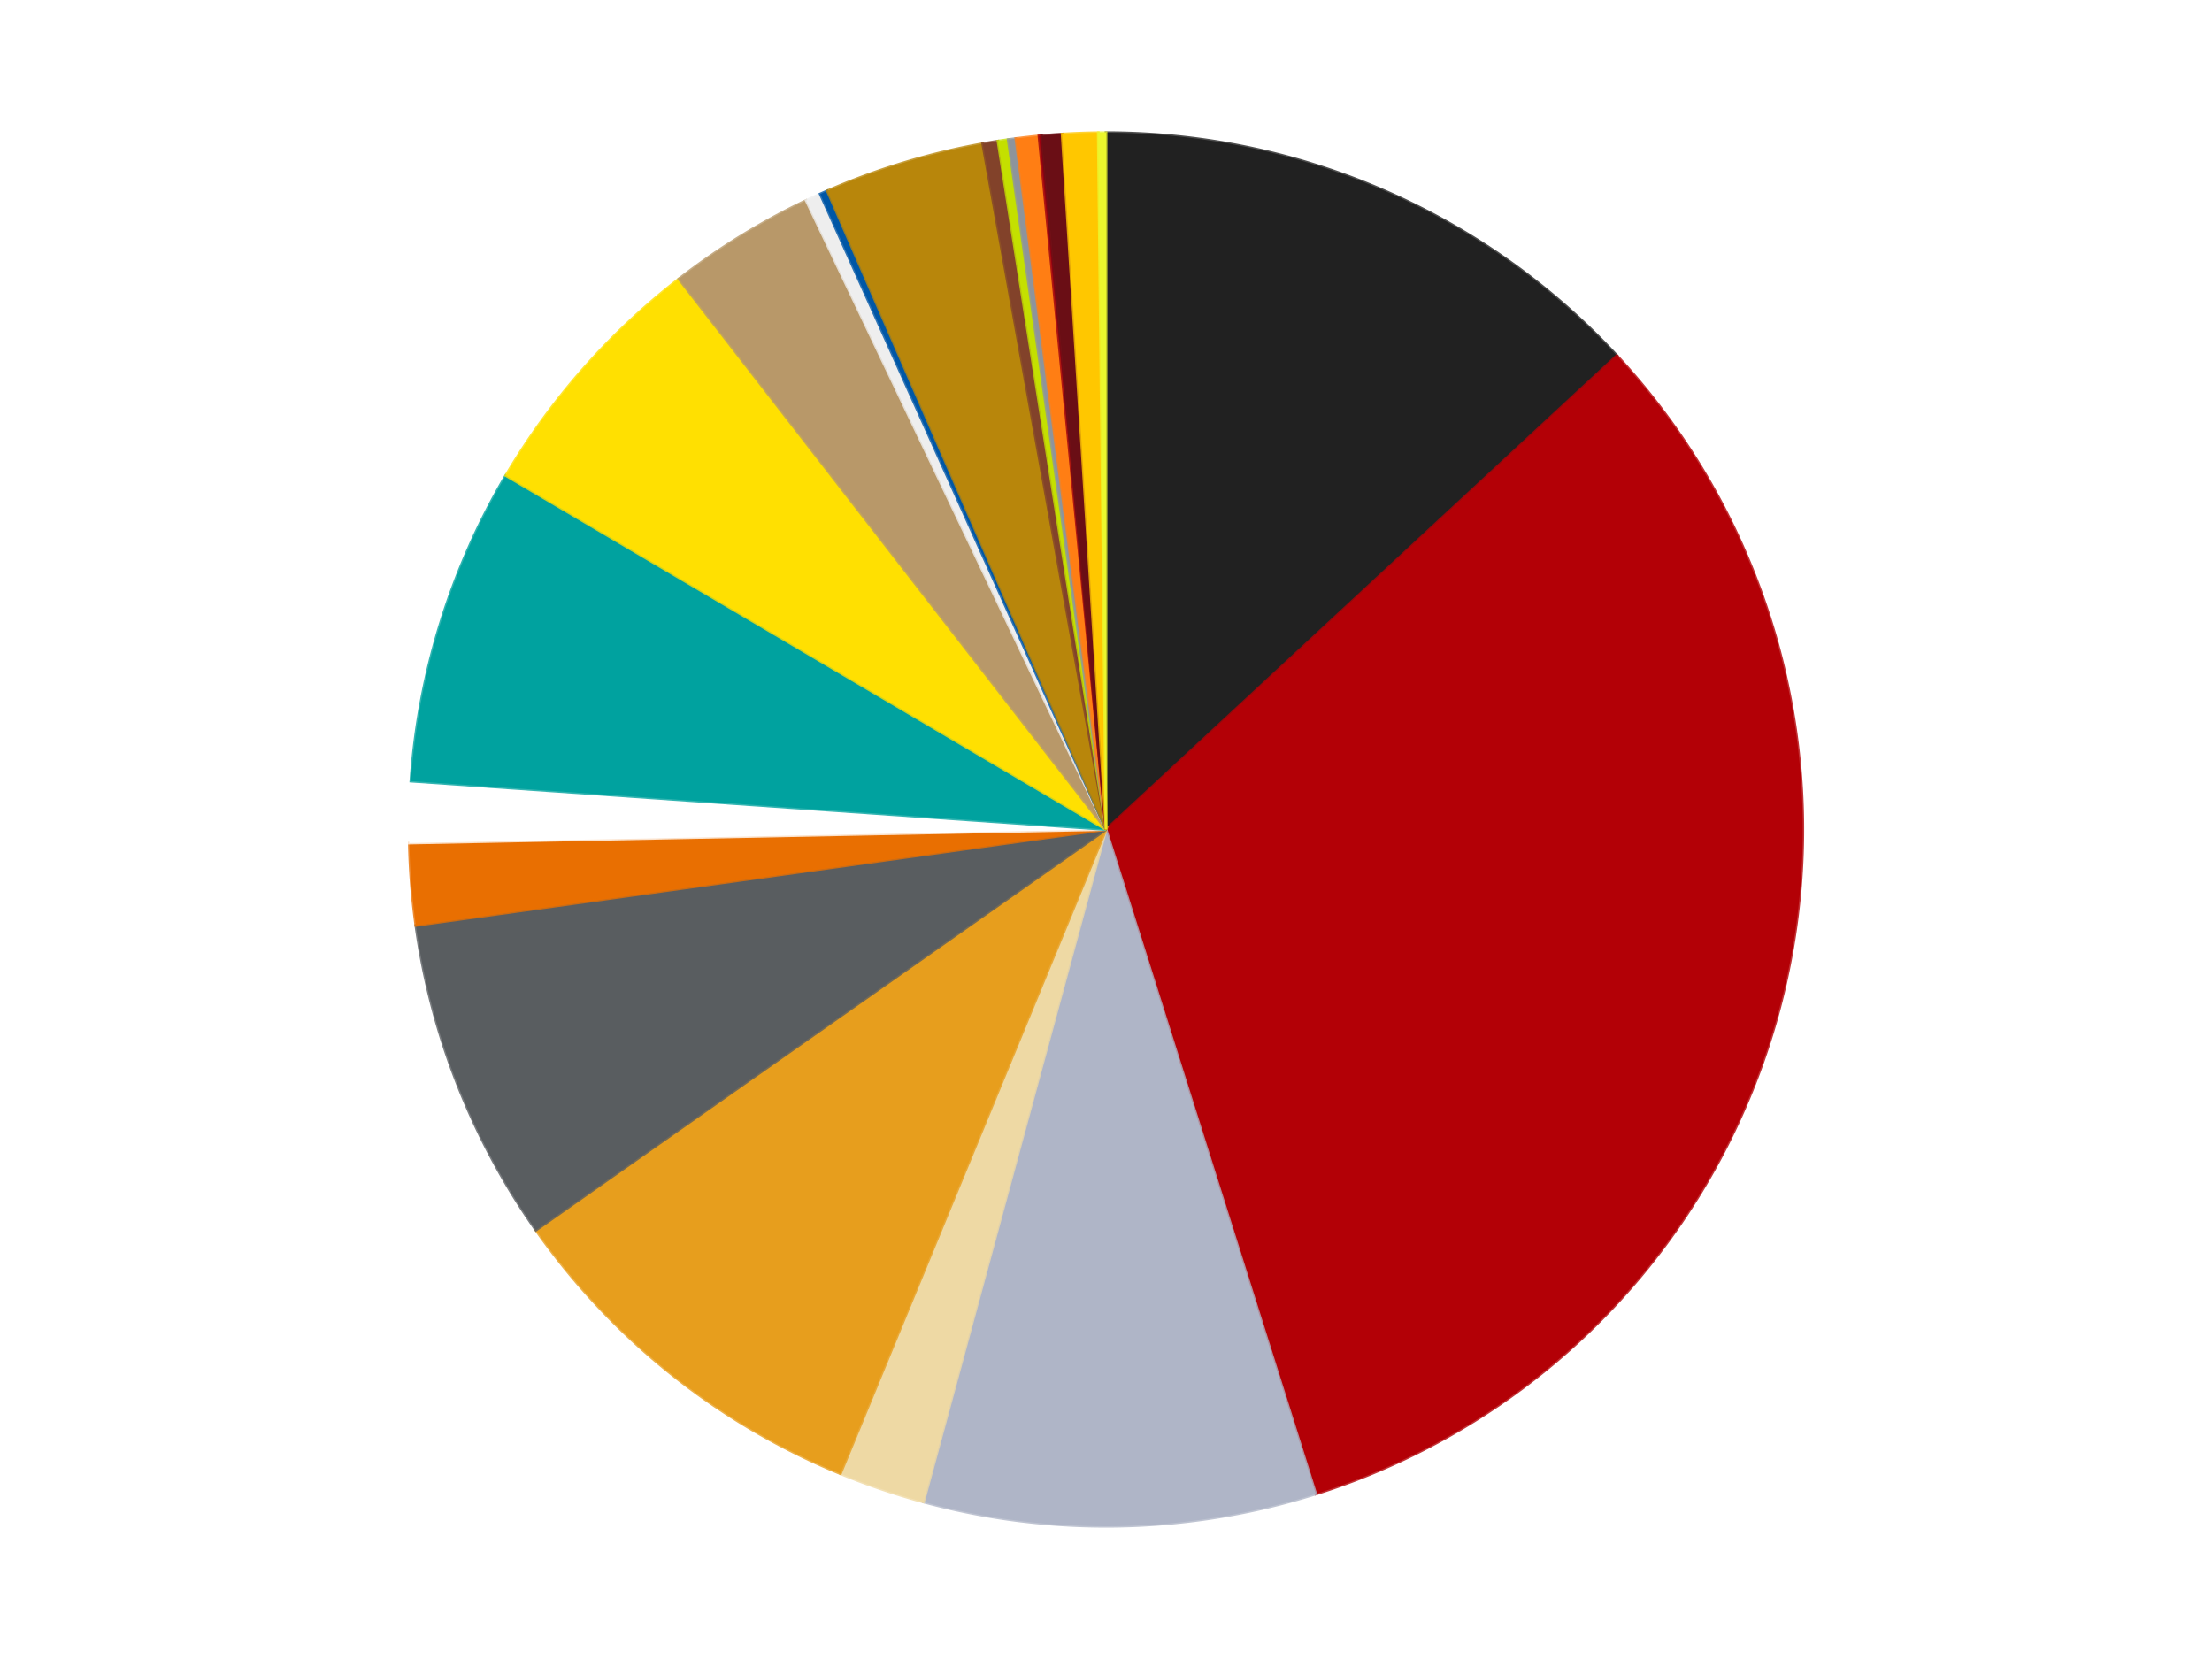 <?xml version='1.0' encoding='utf-8'?>
<svg xmlns="http://www.w3.org/2000/svg" xmlns:xlink="http://www.w3.org/1999/xlink" id="chart-332a7d3a-9d87-4039-8047-a65d6bbfefa8" class="pygal-chart" viewBox="0 0 800 600"><!--Generated with pygal 3.0.4 (lxml) ©Kozea 2012-2016 on 2024-07-06--><!--http://pygal.org--><!--http://github.com/Kozea/pygal--><defs><style type="text/css">#chart-332a7d3a-9d87-4039-8047-a65d6bbfefa8{-webkit-user-select:none;-webkit-font-smoothing:antialiased;font-family:Consolas,"Liberation Mono",Menlo,Courier,monospace}#chart-332a7d3a-9d87-4039-8047-a65d6bbfefa8 .title{font-family:Consolas,"Liberation Mono",Menlo,Courier,monospace;font-size:16px}#chart-332a7d3a-9d87-4039-8047-a65d6bbfefa8 .legends .legend text{font-family:Consolas,"Liberation Mono",Menlo,Courier,monospace;font-size:14px}#chart-332a7d3a-9d87-4039-8047-a65d6bbfefa8 .axis text{font-family:Consolas,"Liberation Mono",Menlo,Courier,monospace;font-size:10px}#chart-332a7d3a-9d87-4039-8047-a65d6bbfefa8 .axis text.major{font-family:Consolas,"Liberation Mono",Menlo,Courier,monospace;font-size:10px}#chart-332a7d3a-9d87-4039-8047-a65d6bbfefa8 .text-overlay text.value{font-family:Consolas,"Liberation Mono",Menlo,Courier,monospace;font-size:16px}#chart-332a7d3a-9d87-4039-8047-a65d6bbfefa8 .text-overlay text.label{font-family:Consolas,"Liberation Mono",Menlo,Courier,monospace;font-size:10px}#chart-332a7d3a-9d87-4039-8047-a65d6bbfefa8 .tooltip{font-family:Consolas,"Liberation Mono",Menlo,Courier,monospace;font-size:14px}#chart-332a7d3a-9d87-4039-8047-a65d6bbfefa8 text.no_data{font-family:Consolas,"Liberation Mono",Menlo,Courier,monospace;font-size:64px}
#chart-332a7d3a-9d87-4039-8047-a65d6bbfefa8{background-color:transparent}#chart-332a7d3a-9d87-4039-8047-a65d6bbfefa8 path,#chart-332a7d3a-9d87-4039-8047-a65d6bbfefa8 line,#chart-332a7d3a-9d87-4039-8047-a65d6bbfefa8 rect,#chart-332a7d3a-9d87-4039-8047-a65d6bbfefa8 circle{-webkit-transition:150ms;-moz-transition:150ms;transition:150ms}#chart-332a7d3a-9d87-4039-8047-a65d6bbfefa8 .graph &gt; .background{fill:transparent}#chart-332a7d3a-9d87-4039-8047-a65d6bbfefa8 .plot &gt; .background{fill:transparent}#chart-332a7d3a-9d87-4039-8047-a65d6bbfefa8 .graph{fill:rgba(0,0,0,.87)}#chart-332a7d3a-9d87-4039-8047-a65d6bbfefa8 text.no_data{fill:rgba(0,0,0,1)}#chart-332a7d3a-9d87-4039-8047-a65d6bbfefa8 .title{fill:rgba(0,0,0,1)}#chart-332a7d3a-9d87-4039-8047-a65d6bbfefa8 .legends .legend text{fill:rgba(0,0,0,.87)}#chart-332a7d3a-9d87-4039-8047-a65d6bbfefa8 .legends .legend:hover text{fill:rgba(0,0,0,1)}#chart-332a7d3a-9d87-4039-8047-a65d6bbfefa8 .axis .line{stroke:rgba(0,0,0,1)}#chart-332a7d3a-9d87-4039-8047-a65d6bbfefa8 .axis .guide.line{stroke:rgba(0,0,0,.54)}#chart-332a7d3a-9d87-4039-8047-a65d6bbfefa8 .axis .major.line{stroke:rgba(0,0,0,.87)}#chart-332a7d3a-9d87-4039-8047-a65d6bbfefa8 .axis text.major{fill:rgba(0,0,0,1)}#chart-332a7d3a-9d87-4039-8047-a65d6bbfefa8 .axis.y .guides:hover .guide.line,#chart-332a7d3a-9d87-4039-8047-a65d6bbfefa8 .line-graph .axis.x .guides:hover .guide.line,#chart-332a7d3a-9d87-4039-8047-a65d6bbfefa8 .stackedline-graph .axis.x .guides:hover .guide.line,#chart-332a7d3a-9d87-4039-8047-a65d6bbfefa8 .xy-graph .axis.x .guides:hover .guide.line{stroke:rgba(0,0,0,1)}#chart-332a7d3a-9d87-4039-8047-a65d6bbfefa8 .axis .guides:hover text{fill:rgba(0,0,0,1)}#chart-332a7d3a-9d87-4039-8047-a65d6bbfefa8 .reactive{fill-opacity:1.0;stroke-opacity:.8;stroke-width:1}#chart-332a7d3a-9d87-4039-8047-a65d6bbfefa8 .ci{stroke:rgba(0,0,0,.87)}#chart-332a7d3a-9d87-4039-8047-a65d6bbfefa8 .reactive.active,#chart-332a7d3a-9d87-4039-8047-a65d6bbfefa8 .active .reactive{fill-opacity:0.6;stroke-opacity:.9;stroke-width:4}#chart-332a7d3a-9d87-4039-8047-a65d6bbfefa8 .ci .reactive.active{stroke-width:1.5}#chart-332a7d3a-9d87-4039-8047-a65d6bbfefa8 .series text{fill:rgba(0,0,0,1)}#chart-332a7d3a-9d87-4039-8047-a65d6bbfefa8 .tooltip rect{fill:transparent;stroke:rgba(0,0,0,1);-webkit-transition:opacity 150ms;-moz-transition:opacity 150ms;transition:opacity 150ms}#chart-332a7d3a-9d87-4039-8047-a65d6bbfefa8 .tooltip .label{fill:rgba(0,0,0,.87)}#chart-332a7d3a-9d87-4039-8047-a65d6bbfefa8 .tooltip .label{fill:rgba(0,0,0,.87)}#chart-332a7d3a-9d87-4039-8047-a65d6bbfefa8 .tooltip .legend{font-size:.8em;fill:rgba(0,0,0,.54)}#chart-332a7d3a-9d87-4039-8047-a65d6bbfefa8 .tooltip .x_label{font-size:.6em;fill:rgba(0,0,0,1)}#chart-332a7d3a-9d87-4039-8047-a65d6bbfefa8 .tooltip .xlink{font-size:.5em;text-decoration:underline}#chart-332a7d3a-9d87-4039-8047-a65d6bbfefa8 .tooltip .value{font-size:1.5em}#chart-332a7d3a-9d87-4039-8047-a65d6bbfefa8 .bound{font-size:.5em}#chart-332a7d3a-9d87-4039-8047-a65d6bbfefa8 .max-value{font-size:.75em;fill:rgba(0,0,0,.54)}#chart-332a7d3a-9d87-4039-8047-a65d6bbfefa8 .map-element{fill:transparent;stroke:rgba(0,0,0,.54) !important}#chart-332a7d3a-9d87-4039-8047-a65d6bbfefa8 .map-element .reactive{fill-opacity:inherit;stroke-opacity:inherit}#chart-332a7d3a-9d87-4039-8047-a65d6bbfefa8 .color-0,#chart-332a7d3a-9d87-4039-8047-a65d6bbfefa8 .color-0 a:visited{stroke:#f44336;fill:#f44336}#chart-332a7d3a-9d87-4039-8047-a65d6bbfefa8 .color-1,#chart-332a7d3a-9d87-4039-8047-a65d6bbfefa8 .color-1 a:visited{stroke:#3f51b5;fill:#3f51b5}#chart-332a7d3a-9d87-4039-8047-a65d6bbfefa8 .color-2,#chart-332a7d3a-9d87-4039-8047-a65d6bbfefa8 .color-2 a:visited{stroke:#009688;fill:#009688}#chart-332a7d3a-9d87-4039-8047-a65d6bbfefa8 .color-3,#chart-332a7d3a-9d87-4039-8047-a65d6bbfefa8 .color-3 a:visited{stroke:#ffc107;fill:#ffc107}#chart-332a7d3a-9d87-4039-8047-a65d6bbfefa8 .color-4,#chart-332a7d3a-9d87-4039-8047-a65d6bbfefa8 .color-4 a:visited{stroke:#ff5722;fill:#ff5722}#chart-332a7d3a-9d87-4039-8047-a65d6bbfefa8 .color-5,#chart-332a7d3a-9d87-4039-8047-a65d6bbfefa8 .color-5 a:visited{stroke:#9c27b0;fill:#9c27b0}#chart-332a7d3a-9d87-4039-8047-a65d6bbfefa8 .color-6,#chart-332a7d3a-9d87-4039-8047-a65d6bbfefa8 .color-6 a:visited{stroke:#03a9f4;fill:#03a9f4}#chart-332a7d3a-9d87-4039-8047-a65d6bbfefa8 .color-7,#chart-332a7d3a-9d87-4039-8047-a65d6bbfefa8 .color-7 a:visited{stroke:#8bc34a;fill:#8bc34a}#chart-332a7d3a-9d87-4039-8047-a65d6bbfefa8 .color-8,#chart-332a7d3a-9d87-4039-8047-a65d6bbfefa8 .color-8 a:visited{stroke:#ff9800;fill:#ff9800}#chart-332a7d3a-9d87-4039-8047-a65d6bbfefa8 .color-9,#chart-332a7d3a-9d87-4039-8047-a65d6bbfefa8 .color-9 a:visited{stroke:#e91e63;fill:#e91e63}#chart-332a7d3a-9d87-4039-8047-a65d6bbfefa8 .color-10,#chart-332a7d3a-9d87-4039-8047-a65d6bbfefa8 .color-10 a:visited{stroke:#2196f3;fill:#2196f3}#chart-332a7d3a-9d87-4039-8047-a65d6bbfefa8 .color-11,#chart-332a7d3a-9d87-4039-8047-a65d6bbfefa8 .color-11 a:visited{stroke:#4caf50;fill:#4caf50}#chart-332a7d3a-9d87-4039-8047-a65d6bbfefa8 .color-12,#chart-332a7d3a-9d87-4039-8047-a65d6bbfefa8 .color-12 a:visited{stroke:#ffeb3b;fill:#ffeb3b}#chart-332a7d3a-9d87-4039-8047-a65d6bbfefa8 .color-13,#chart-332a7d3a-9d87-4039-8047-a65d6bbfefa8 .color-13 a:visited{stroke:#673ab7;fill:#673ab7}#chart-332a7d3a-9d87-4039-8047-a65d6bbfefa8 .color-14,#chart-332a7d3a-9d87-4039-8047-a65d6bbfefa8 .color-14 a:visited{stroke:#00bcd4;fill:#00bcd4}#chart-332a7d3a-9d87-4039-8047-a65d6bbfefa8 .color-15,#chart-332a7d3a-9d87-4039-8047-a65d6bbfefa8 .color-15 a:visited{stroke:#cddc39;fill:#cddc39}#chart-332a7d3a-9d87-4039-8047-a65d6bbfefa8 .color-16,#chart-332a7d3a-9d87-4039-8047-a65d6bbfefa8 .color-16 a:visited{stroke:#9e9e9e;fill:#9e9e9e}#chart-332a7d3a-9d87-4039-8047-a65d6bbfefa8 .color-17,#chart-332a7d3a-9d87-4039-8047-a65d6bbfefa8 .color-17 a:visited{stroke:#607d8b;fill:#607d8b}#chart-332a7d3a-9d87-4039-8047-a65d6bbfefa8 .color-18,#chart-332a7d3a-9d87-4039-8047-a65d6bbfefa8 .color-18 a:visited{stroke:#7b0f07;fill:#7b0f07}#chart-332a7d3a-9d87-4039-8047-a65d6bbfefa8 .color-19,#chart-332a7d3a-9d87-4039-8047-a65d6bbfefa8 .color-19 a:visited{stroke:#141938;fill:#141938}#chart-332a7d3a-9d87-4039-8047-a65d6bbfefa8 .color-20,#chart-332a7d3a-9d87-4039-8047-a65d6bbfefa8 .color-20 a:visited{stroke:#000000;fill:#000000}#chart-332a7d3a-9d87-4039-8047-a65d6bbfefa8 .color-21,#chart-332a7d3a-9d87-4039-8047-a65d6bbfefa8 .color-21 a:visited{stroke:#5e4600;fill:#5e4600}#chart-332a7d3a-9d87-4039-8047-a65d6bbfefa8 .text-overlay .color-0 text{fill:black}#chart-332a7d3a-9d87-4039-8047-a65d6bbfefa8 .text-overlay .color-1 text{fill:black}#chart-332a7d3a-9d87-4039-8047-a65d6bbfefa8 .text-overlay .color-2 text{fill:black}#chart-332a7d3a-9d87-4039-8047-a65d6bbfefa8 .text-overlay .color-3 text{fill:black}#chart-332a7d3a-9d87-4039-8047-a65d6bbfefa8 .text-overlay .color-4 text{fill:black}#chart-332a7d3a-9d87-4039-8047-a65d6bbfefa8 .text-overlay .color-5 text{fill:black}#chart-332a7d3a-9d87-4039-8047-a65d6bbfefa8 .text-overlay .color-6 text{fill:black}#chart-332a7d3a-9d87-4039-8047-a65d6bbfefa8 .text-overlay .color-7 text{fill:black}#chart-332a7d3a-9d87-4039-8047-a65d6bbfefa8 .text-overlay .color-8 text{fill:black}#chart-332a7d3a-9d87-4039-8047-a65d6bbfefa8 .text-overlay .color-9 text{fill:black}#chart-332a7d3a-9d87-4039-8047-a65d6bbfefa8 .text-overlay .color-10 text{fill:black}#chart-332a7d3a-9d87-4039-8047-a65d6bbfefa8 .text-overlay .color-11 text{fill:black}#chart-332a7d3a-9d87-4039-8047-a65d6bbfefa8 .text-overlay .color-12 text{fill:black}#chart-332a7d3a-9d87-4039-8047-a65d6bbfefa8 .text-overlay .color-13 text{fill:black}#chart-332a7d3a-9d87-4039-8047-a65d6bbfefa8 .text-overlay .color-14 text{fill:black}#chart-332a7d3a-9d87-4039-8047-a65d6bbfefa8 .text-overlay .color-15 text{fill:black}#chart-332a7d3a-9d87-4039-8047-a65d6bbfefa8 .text-overlay .color-16 text{fill:black}#chart-332a7d3a-9d87-4039-8047-a65d6bbfefa8 .text-overlay .color-17 text{fill:black}#chart-332a7d3a-9d87-4039-8047-a65d6bbfefa8 .text-overlay .color-18 text{fill:black}#chart-332a7d3a-9d87-4039-8047-a65d6bbfefa8 .text-overlay .color-19 text{fill:white}#chart-332a7d3a-9d87-4039-8047-a65d6bbfefa8 .text-overlay .color-20 text{fill:white}#chart-332a7d3a-9d87-4039-8047-a65d6bbfefa8 .text-overlay .color-21 text{fill:black}
#chart-332a7d3a-9d87-4039-8047-a65d6bbfefa8 text.no_data{text-anchor:middle}#chart-332a7d3a-9d87-4039-8047-a65d6bbfefa8 .guide.line{fill:none}#chart-332a7d3a-9d87-4039-8047-a65d6bbfefa8 .centered{text-anchor:middle}#chart-332a7d3a-9d87-4039-8047-a65d6bbfefa8 .title{text-anchor:middle}#chart-332a7d3a-9d87-4039-8047-a65d6bbfefa8 .legends .legend text{fill-opacity:1}#chart-332a7d3a-9d87-4039-8047-a65d6bbfefa8 .axis.x text{text-anchor:middle}#chart-332a7d3a-9d87-4039-8047-a65d6bbfefa8 .axis.x:not(.web) text[transform]{text-anchor:start}#chart-332a7d3a-9d87-4039-8047-a65d6bbfefa8 .axis.x:not(.web) text[transform].backwards{text-anchor:end}#chart-332a7d3a-9d87-4039-8047-a65d6bbfefa8 .axis.y text{text-anchor:end}#chart-332a7d3a-9d87-4039-8047-a65d6bbfefa8 .axis.y text[transform].backwards{text-anchor:start}#chart-332a7d3a-9d87-4039-8047-a65d6bbfefa8 .axis.y2 text{text-anchor:start}#chart-332a7d3a-9d87-4039-8047-a65d6bbfefa8 .axis.y2 text[transform].backwards{text-anchor:end}#chart-332a7d3a-9d87-4039-8047-a65d6bbfefa8 .axis .guide.line{stroke-dasharray:4,4;stroke:black}#chart-332a7d3a-9d87-4039-8047-a65d6bbfefa8 .axis .major.guide.line{stroke-dasharray:6,6;stroke:black}#chart-332a7d3a-9d87-4039-8047-a65d6bbfefa8 .horizontal .axis.y .guide.line,#chart-332a7d3a-9d87-4039-8047-a65d6bbfefa8 .horizontal .axis.y2 .guide.line,#chart-332a7d3a-9d87-4039-8047-a65d6bbfefa8 .vertical .axis.x .guide.line{opacity:0}#chart-332a7d3a-9d87-4039-8047-a65d6bbfefa8 .horizontal .axis.always_show .guide.line,#chart-332a7d3a-9d87-4039-8047-a65d6bbfefa8 .vertical .axis.always_show .guide.line{opacity:1 !important}#chart-332a7d3a-9d87-4039-8047-a65d6bbfefa8 .axis.y .guides:hover .guide.line,#chart-332a7d3a-9d87-4039-8047-a65d6bbfefa8 .axis.y2 .guides:hover .guide.line,#chart-332a7d3a-9d87-4039-8047-a65d6bbfefa8 .axis.x .guides:hover .guide.line{opacity:1}#chart-332a7d3a-9d87-4039-8047-a65d6bbfefa8 .axis .guides:hover text{opacity:1}#chart-332a7d3a-9d87-4039-8047-a65d6bbfefa8 .nofill{fill:none}#chart-332a7d3a-9d87-4039-8047-a65d6bbfefa8 .subtle-fill{fill-opacity:.2}#chart-332a7d3a-9d87-4039-8047-a65d6bbfefa8 .dot{stroke-width:1px;fill-opacity:1;stroke-opacity:1}#chart-332a7d3a-9d87-4039-8047-a65d6bbfefa8 .dot.active{stroke-width:5px}#chart-332a7d3a-9d87-4039-8047-a65d6bbfefa8 .dot.negative{fill:transparent}#chart-332a7d3a-9d87-4039-8047-a65d6bbfefa8 text,#chart-332a7d3a-9d87-4039-8047-a65d6bbfefa8 tspan{stroke:none !important}#chart-332a7d3a-9d87-4039-8047-a65d6bbfefa8 .series text.active{opacity:1}#chart-332a7d3a-9d87-4039-8047-a65d6bbfefa8 .tooltip rect{fill-opacity:.95;stroke-width:.5}#chart-332a7d3a-9d87-4039-8047-a65d6bbfefa8 .tooltip text{fill-opacity:1}#chart-332a7d3a-9d87-4039-8047-a65d6bbfefa8 .showable{visibility:hidden}#chart-332a7d3a-9d87-4039-8047-a65d6bbfefa8 .showable.shown{visibility:visible}#chart-332a7d3a-9d87-4039-8047-a65d6bbfefa8 .gauge-background{fill:rgba(229,229,229,1);stroke:none}#chart-332a7d3a-9d87-4039-8047-a65d6bbfefa8 .bg-lines{stroke:transparent;stroke-width:2px}</style><script type="text/javascript">window.pygal = window.pygal || {};window.pygal.config = window.pygal.config || {};window.pygal.config['332a7d3a-9d87-4039-8047-a65d6bbfefa8'] = {"allow_interruptions": false, "box_mode": "extremes", "classes": ["pygal-chart"], "css": ["file://style.css", "file://graph.css"], "defs": [], "disable_xml_declaration": false, "dots_size": 2.5, "dynamic_print_values": false, "explicit_size": false, "fill": false, "force_uri_protocol": "https", "formatter": null, "half_pie": false, "height": 600, "include_x_axis": false, "inner_radius": 0, "interpolate": null, "interpolation_parameters": {}, "interpolation_precision": 250, "inverse_y_axis": false, "js": ["//kozea.github.io/pygal.js/2.0.x/pygal-tooltips.min.js"], "legend_at_bottom": false, "legend_at_bottom_columns": null, "legend_box_size": 12, "logarithmic": false, "margin": 20, "margin_bottom": null, "margin_left": null, "margin_right": null, "margin_top": null, "max_scale": 16, "min_scale": 4, "missing_value_fill_truncation": "x", "no_data_text": "No data", "no_prefix": false, "order_min": null, "pretty_print": false, "print_labels": false, "print_values": false, "print_values_position": "center", "print_zeroes": true, "range": null, "rounded_bars": null, "secondary_range": null, "show_dots": true, "show_legend": false, "show_minor_x_labels": true, "show_minor_y_labels": true, "show_only_major_dots": false, "show_x_guides": false, "show_x_labels": true, "show_y_guides": true, "show_y_labels": true, "spacing": 10, "stack_from_top": false, "strict": false, "stroke": true, "stroke_style": null, "style": {"background": "transparent", "ci_colors": [], "colors": ["#F44336", "#3F51B5", "#009688", "#FFC107", "#FF5722", "#9C27B0", "#03A9F4", "#8BC34A", "#FF9800", "#E91E63", "#2196F3", "#4CAF50", "#FFEB3B", "#673AB7", "#00BCD4", "#CDDC39", "#9E9E9E", "#607D8B"], "dot_opacity": "1", "font_family": "Consolas, \"Liberation Mono\", Menlo, Courier, monospace", "foreground": "rgba(0, 0, 0, .87)", "foreground_strong": "rgba(0, 0, 0, 1)", "foreground_subtle": "rgba(0, 0, 0, .54)", "guide_stroke_color": "black", "guide_stroke_dasharray": "4,4", "label_font_family": "Consolas, \"Liberation Mono\", Menlo, Courier, monospace", "label_font_size": 10, "legend_font_family": "Consolas, \"Liberation Mono\", Menlo, Courier, monospace", "legend_font_size": 14, "major_guide_stroke_color": "black", "major_guide_stroke_dasharray": "6,6", "major_label_font_family": "Consolas, \"Liberation Mono\", Menlo, Courier, monospace", "major_label_font_size": 10, "no_data_font_family": "Consolas, \"Liberation Mono\", Menlo, Courier, monospace", "no_data_font_size": 64, "opacity": "1.0", "opacity_hover": "0.6", "plot_background": "transparent", "stroke_opacity": ".8", "stroke_opacity_hover": ".9", "stroke_width": "1", "stroke_width_hover": "4", "title_font_family": "Consolas, \"Liberation Mono\", Menlo, Courier, monospace", "title_font_size": 16, "tooltip_font_family": "Consolas, \"Liberation Mono\", Menlo, Courier, monospace", "tooltip_font_size": 14, "transition": "150ms", "value_background": "rgba(229, 229, 229, 1)", "value_colors": [], "value_font_family": "Consolas, \"Liberation Mono\", Menlo, Courier, monospace", "value_font_size": 16, "value_label_font_family": "Consolas, \"Liberation Mono\", Menlo, Courier, monospace", "value_label_font_size": 10}, "title": null, "tooltip_border_radius": 0, "tooltip_fancy_mode": true, "truncate_label": null, "truncate_legend": null, "width": 800, "x_label_rotation": 0, "x_labels": null, "x_labels_major": null, "x_labels_major_count": null, "x_labels_major_every": null, "x_title": null, "xrange": null, "y_label_rotation": 0, "y_labels": null, "y_labels_major": null, "y_labels_major_count": null, "y_labels_major_every": null, "y_title": null, "zero": 0, "legends": ["Black", "Red", "Light Bluish Gray", "Tan", "Pearl Gold", "Dark Bluish Gray", "Trans-Orange", "White", "Dark Turquoise", "Yellow", "Dark Tan", "Trans-Clear", "Blue", "Metallic Gold", "Reddish Brown", "Lime", "Flat Silver", "Orange", "Trans-Red", "Dark Red", "Bright Light Orange", "Trans-Yellow"]}</script><script type="text/javascript" xlink:href="https://kozea.github.io/pygal.js/2.0.x/pygal-tooltips.min.js"/></defs><title>Pygal</title><g class="graph pie-graph vertical"><rect x="0" y="0" width="800" height="600" class="background"/><g transform="translate(20, 20)" class="plot"><rect x="0" y="0" width="760" height="560" class="background"/><g class="series serie-0 color-0"><g class="slices"><g class="slice" style="fill: #212121; stroke: #212121"><path d="M380 28 A252 252 0 0 1 564.752 108.621 L380 280 A0 0 0 0 0 380 280 z" class="slice reactive tooltip-trigger"/><desc class="value">222</desc><desc class="x centered">430.3940395519001</desc><desc class="y centered">164.51649131741135</desc></g></g></g><g class="series serie-1 color-1"><g class="slices"><g class="slice" style="fill: #B30006; stroke: #B30006"><path d="M564.752 108.621 A252 252 0 0 1 455.871 520.307 L380 280 A0 0 0 0 0 380 280 z" class="slice reactive tooltip-trigger"/><desc class="value">543</desc><desc class="x centered">501.8117891975027</desc><desc class="y centered">312.21626937594044</desc></g></g></g><g class="series serie-2 color-2"><g class="slices"><g class="slice" style="fill: #AFB5C7; stroke: #AFB5C7"><path d="M455.871 520.307 A252 252 0 0 1 313.988 523.2 L380 280 A0 0 0 0 0 380 280 z" class="slice reactive tooltip-trigger"/><desc class="value">154</desc><desc class="x centered">382.56869957003204</desc><desc class="y centered">405.9738138762136</desc></g></g></g><g class="series serie-3 color-3"><g class="slices"><g class="slice" style="fill: #EED9A4; stroke: #EED9A4"><path d="M313.988 523.2 A252 252 0 0 1 283.941 512.974 L380 280 A0 0 0 0 0 380 280 z" class="slice reactive tooltip-trigger"/><desc class="value">34</desc><desc class="x centered">339.40189164819003</desc><desc class="y centered">399.2803152169489</desc></g></g></g><g class="series serie-4 color-4"><g class="slices"><g class="slice" style="fill: #E79E1D; stroke: #E79E1D"><path d="M283.941 512.974 A252 252 0 0 1 173.82 424.892 L380 280 A0 0 0 0 0 380 280 z" class="slice reactive tooltip-trigger"/><desc class="value">153</desc><desc class="x centered">301.2969090814491</desc><desc class="y centered">378.39625744847365</desc></g></g></g><g class="series serie-5 color-5"><g class="slices"><g class="slice" style="fill: #595D60; stroke: #595D60"><path d="M173.82 424.892 A252 252 0 0 1 130.399 314.686 L380 280 A0 0 0 0 0 380 280 z" class="slice reactive tooltip-trigger"/><desc class="value">128</desc><desc class="x centered">262.7709530594819</desc><desc class="y centered">326.18820794767635</desc></g></g></g><g class="series serie-6 color-6"><g class="slices"><g class="slice" style="fill: #E96F01; stroke: #E96F01"><path d="M130.399 314.686 A252 252 0 0 1 128.048 284.904 L380 280 A0 0 0 0 0 380 280 z" class="slice reactive tooltip-trigger"/><desc class="value">32</desc><desc class="x centered">254.39070968222816</desc><desc class="y centered">289.91494759772894</desc></g></g></g><g class="series serie-7 color-7"><g class="slices"><g class="slice" style="fill: #FFFFFF; stroke: #FFFFFF"><path d="M128.048 284.904 A252 252 0 0 1 128.608 262.499 L380 280 A0 0 0 0 0 380 280 z" class="slice reactive tooltip-trigger"/><desc class="value">24</desc><desc class="x centered">254.03944080479033</desc><desc class="y centered">276.8476156278006</desc></g></g></g><g class="series serie-8 color-8"><g class="slices"><g class="slice" style="fill: #00A29F; stroke: #00A29F"><path d="M128.608 262.499 A252 252 0 0 1 162.939 151.983 L380 280 A0 0 0 0 0 380 280 z" class="slice reactive tooltip-trigger"/><desc class="value">125</desc><desc class="x centered">259.671816095469</desc><desc class="y centered">242.6218224329038</desc></g></g></g><g class="series serie-9 color-9"><g class="slices"><g class="slice" style="fill: #FFE001; stroke: #FFE001"><path d="M162.939 151.983 A252 252 0 0 1 225.529 80.895 L380 280 A0 0 0 0 0 380 280 z" class="slice reactive tooltip-trigger"/><desc class="value">102</desc><desc class="x centered">285.4319714609065</desc><desc class="y centered">196.7360343351988</desc></g></g></g><g class="series serie-10 color-10"><g class="slices"><g class="slice" style="fill: #B89869; stroke: #B89869"><path d="M225.529 80.895 A252 252 0 0 1 271.564 52.523 L380 280 A0 0 0 0 0 380 280 z" class="slice reactive tooltip-trigger"/><desc class="value">58</desc><desc class="x centered">313.89160391380585</desc><desc class="y centered">172.73546733933497</desc></g></g></g><g class="series serie-11 color-11"><g class="slices"><g class="slice" style="fill: #EEEEEE; stroke: #EEEEEE"><path d="M271.564 52.523 A252 252 0 0 1 276.65 50.168 L380 280 A0 0 0 0 0 380 280 z" class="slice reactive tooltip-trigger"/><desc class="value">6</desc><desc class="x centered">327.05012536830407</desc><desc class="y centered">165.66579349780014</desc></g></g></g><g class="series serie-12 color-12"><g class="slices"><g class="slice" style="fill: #0057A6; stroke: #0057A6"><path d="M276.65 50.168 A252 252 0 0 1 279.212 49.033 L380 280 A0 0 0 0 0 380 280 z" class="slice reactive tooltip-trigger"/><desc class="value">3</desc><desc class="x centered">328.9646150952198</desc><desc class="y centered">164.79848313663166</desc></g></g></g><g class="series serie-13 color-13"><g class="slices"><g class="slice" style="fill: #B8860B; stroke: #B8860B"><path d="M279.212 49.033 A252 252 0 0 1 335.398 31.979 L380 280 A0 0 0 0 0 380 280 z" class="slice reactive tooltip-trigger"/><desc class="value">63</desc><desc class="x centered">343.40318011711054</desc><desc class="y centered">159.4318749649836</desc></g></g></g><g class="series serie-14 color-14"><g class="slices"><g class="slice" style="fill: #82422A; stroke: #82422A"><path d="M335.398 31.979 A252 252 0 0 1 340.925 31.048 L380 280 A0 0 0 0 0 380 280 z" class="slice reactive tooltip-trigger"/><desc class="value">6</desc><desc class="x centered">359.0792492461846</desc><desc class="y centered">155.7489549826774</desc></g></g></g><g class="series serie-15 color-15"><g class="slices"><g class="slice" style="fill: #C4E000; stroke: #C4E000"><path d="M340.925 31.048 A252 252 0 0 1 344.62 30.496 L380 280 A0 0 0 0 0 380 280 z" class="slice reactive tooltip-trigger"/><desc class="value">4</desc><desc class="x centered">361.38563796770677</desc><desc class="y centered">155.38256331423472</desc></g></g></g><g class="series serie-16 color-16"><g class="slices"><g class="slice" style="fill: #8D949C; stroke: #8D949C"><path d="M344.62 30.496 A252 252 0 0 1 347.397 30.118 L380 280 A0 0 0 0 0 380 280 z" class="slice reactive tooltip-trigger"/><desc class="value">3</desc><desc class="x centered">363.00396193995596</desc><desc class="y centered">155.1515531123373</desc></g></g></g><g class="series serie-17 color-17"><g class="slices"><g class="slice" style="fill: #FF7E14; stroke: #FF7E14"><path d="M347.397 30.118 A252 252 0 0 1 355.75 29.17 L380 280 A0 0 0 0 0 380 280 z" class="slice reactive tooltip-trigger"/><desc class="value">9</desc><desc class="x centered">365.7847363625676</desc><desc class="y centered">154.80444784371014</desc></g></g></g><g class="series serie-18 color-18"><g class="slices"><g class="slice" style="fill: #9C0010; stroke: #9C0010"><path d="M355.75 29.17 A252 252 0 0 1 356.68 29.081 L380 280 A0 0 0 0 0 380 280 z" class="slice reactive tooltip-trigger"/><desc class="value">1</desc><desc class="x centered">368.1074782974404</desc><desc class="y centered">154.5624939360075</desc></g></g></g><g class="series serie-19 color-19"><g class="slices"><g class="slice" style="fill: #6A0E15; stroke: #6A0E15"><path d="M356.68 29.081 A252 252 0 0 1 364.13 28.5 L380 280 A0 0 0 0 0 380 280 z" class="slice reactive tooltip-trigger"/><desc class="value">8</desc><desc class="x centered">370.2014617239018</desc><desc class="y centered">154.38157520629454</desc></g></g></g><g class="series serie-20 color-20"><g class="slices"><g class="slice" style="fill: #FFC700; stroke: #FFC700"><path d="M364.13 28.5 A252 252 0 0 1 377.198 28.016 L380 280 A0 0 0 0 0 380 280 z" class="slice reactive tooltip-trigger"/><desc class="value">14</desc><desc class="x centered">375.33038317341607</desc><desc class="y centered">154.0865587846441</desc></g></g></g><g class="series serie-21 color-21"><g class="slices"><g class="slice" style="fill: #EBF72D; stroke: #EBF72D"><path d="M377.198 28.016 A252 252 0 0 1 380 28 L380 280 A0 0 0 0 0 380 280 z" class="slice reactive tooltip-trigger"/><desc class="value">3</desc><desc class="x centered">379.2994006466749</desc><desc class="y centered">154.00194779066572</desc></g></g></g></g><g class="titles"/><g transform="translate(20, 20)" class="plot overlay"><g class="series serie-0 color-0"/><g class="series serie-1 color-1"/><g class="series serie-2 color-2"/><g class="series serie-3 color-3"/><g class="series serie-4 color-4"/><g class="series serie-5 color-5"/><g class="series serie-6 color-6"/><g class="series serie-7 color-7"/><g class="series serie-8 color-8"/><g class="series serie-9 color-9"/><g class="series serie-10 color-10"/><g class="series serie-11 color-11"/><g class="series serie-12 color-12"/><g class="series serie-13 color-13"/><g class="series serie-14 color-14"/><g class="series serie-15 color-15"/><g class="series serie-16 color-16"/><g class="series serie-17 color-17"/><g class="series serie-18 color-18"/><g class="series serie-19 color-19"/><g class="series serie-20 color-20"/><g class="series serie-21 color-21"/></g><g transform="translate(20, 20)" class="plot text-overlay"><g class="series serie-0 color-0"/><g class="series serie-1 color-1"/><g class="series serie-2 color-2"/><g class="series serie-3 color-3"/><g class="series serie-4 color-4"/><g class="series serie-5 color-5"/><g class="series serie-6 color-6"/><g class="series serie-7 color-7"/><g class="series serie-8 color-8"/><g class="series serie-9 color-9"/><g class="series serie-10 color-10"/><g class="series serie-11 color-11"/><g class="series serie-12 color-12"/><g class="series serie-13 color-13"/><g class="series serie-14 color-14"/><g class="series serie-15 color-15"/><g class="series serie-16 color-16"/><g class="series serie-17 color-17"/><g class="series serie-18 color-18"/><g class="series serie-19 color-19"/><g class="series serie-20 color-20"/><g class="series serie-21 color-21"/></g><g transform="translate(20, 20)" class="plot tooltip-overlay"><g transform="translate(0 0)" style="opacity: 0" class="tooltip"><rect rx="0" ry="0" width="0" height="0" class="tooltip-box"/><g class="text"/></g></g></g></svg>